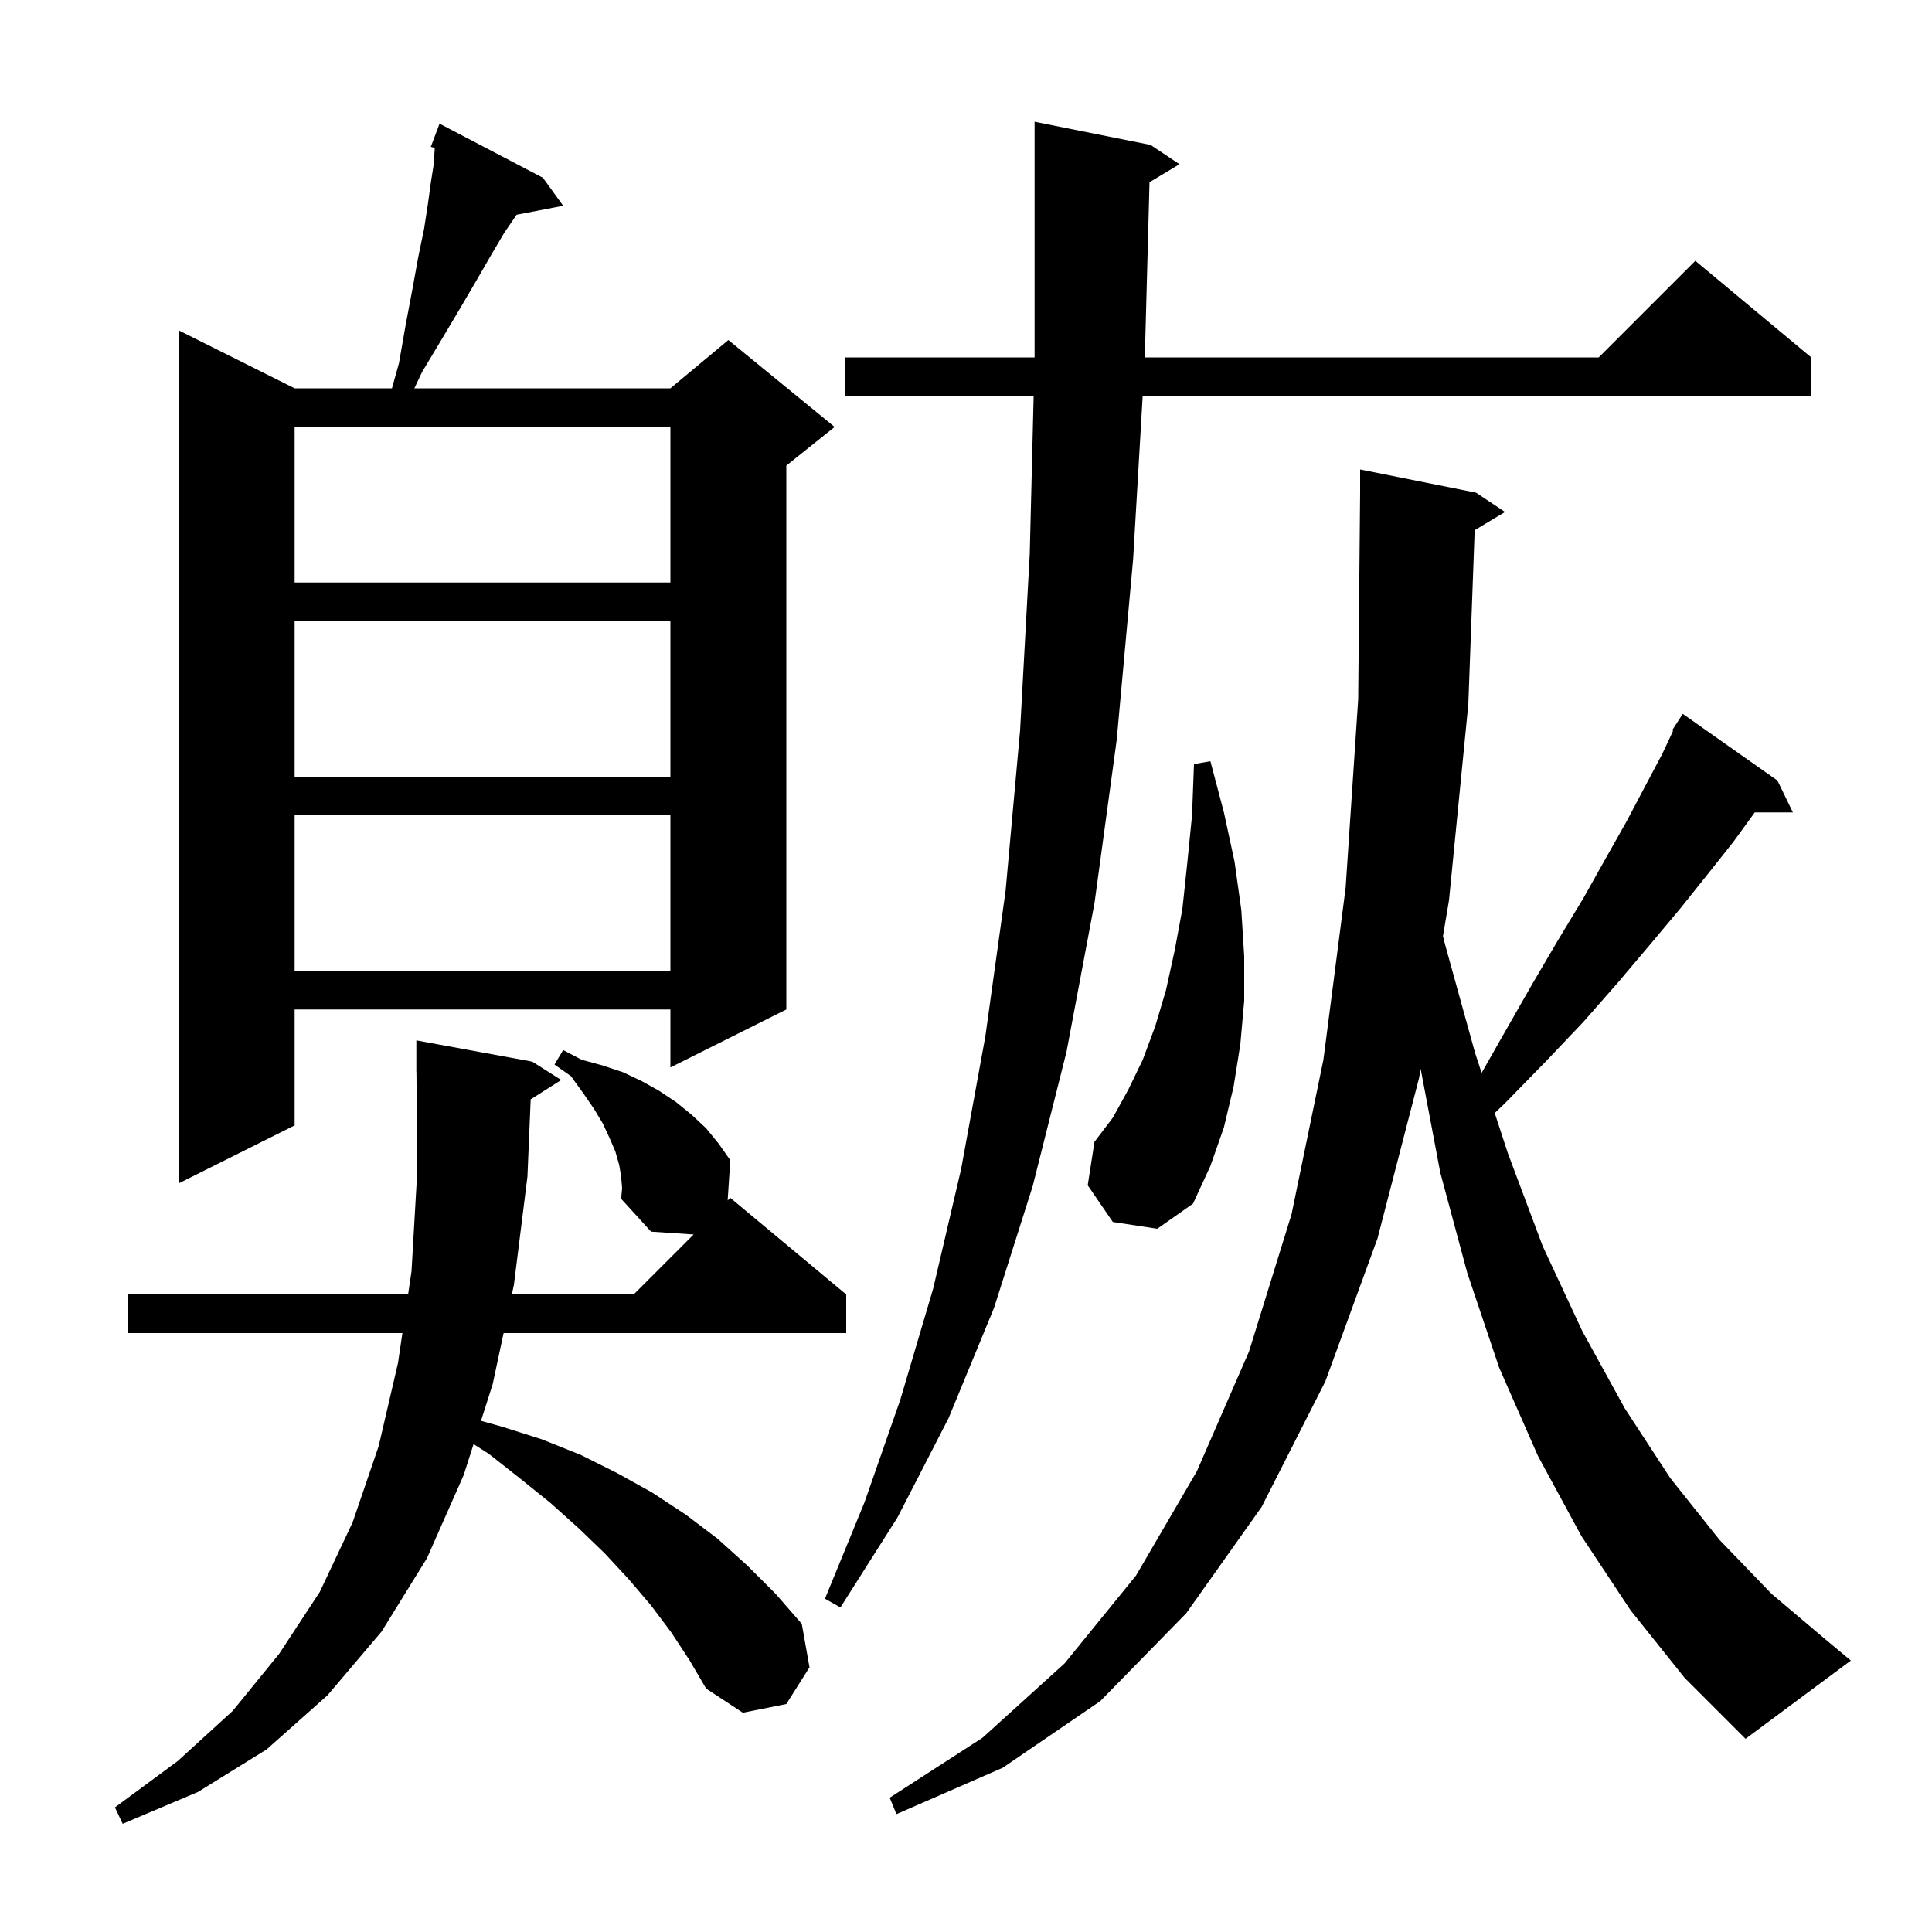 <svg xmlns="http://www.w3.org/2000/svg" xmlns:xlink="http://www.w3.org/1999/xlink" version="1.1" baseProfile="full" viewBox="0 0 200 200" width="200" height="200"><g fill="currentColor"><path d="M 64.3 121.8 L 64.1 120.6 L 63.7 119.2 L 63.1 117.8 L 62.4 116.3 L 61.5 114.8 L 60.4 113.2 L 59.1 111.4 L 57.4 110.2 L 58.3 108.7 L 60.2 109.7 L 62.4 110.3 L 64.5 111.0 L 66.4 111.9 L 68.2 112.9 L 70.0 114.1 L 71.6 115.4 L 73.1 116.8 L 74.4 118.4 L 75.6 120.1 L 75.328 124.272 L 75.6 124.0 L 87.6 134.0 L 87.6 138.0 L 52.132 138.0 L 51.0 143.3 L 49.792 147.084 L 52.0 147.7 L 56.1 149.0 L 60.1 150.6 L 63.9 152.5 L 67.5 154.5 L 71.0 156.8 L 74.3 159.3 L 77.4 162.1 L 80.3 165.0 L 83.0 168.1 L 83.8 172.6 L 81.4 176.4 L 76.9 177.3 L 73.1 174.8 L 71.4 171.9 L 69.5 169.0 L 67.4 166.2 L 65.1 163.5 L 62.6 160.8 L 59.9 158.2 L 57.0 155.6 L 53.9 153.1 L 50.6 150.5 L 49.024 149.493 L 48.0 152.7 L 44.2 161.3 L 39.5 168.9 L 33.9 175.5 L 27.6 181.1 L 20.5 185.5 L 12.7 188.8 L 11.9 187.1 L 18.4 182.3 L 24.1 177.1 L 28.9 171.2 L 33.1 164.8 L 36.5 157.6 L 39.2 149.7 L 41.2 141.1 L 41.657 138.0 L 13.2 138.0 L 13.2 134.0 L 42.246 134.0 L 42.6 131.6 L 43.2 121.2 L 43.109 110.999 L 43.1 111.0 L 43.1 107.7 L 55.1 109.9 L 58.1 111.8 L 54.936 113.802 L 54.6 121.8 L 53.2 133.0 L 52.986 134.0 L 65.6 134.0 L 71.806 127.794 L 67.4 127.5 L 64.3 124.1 L 64.4 123.0 Z M 152.658 54.885 L 152.0 72.9 L 150.0 93.2 L 149.376 96.904 L 149.6 97.8 L 152.7 109.0 L 153.375 111.065 L 155.8 106.8 L 158.6 101.9 L 161.3 97.3 L 163.9 93.0 L 166.2 88.9 L 168.4 85.0 L 170.3 81.4 L 172.1 78.0 L 173.202 75.649 L 173.1 75.6 L 173.554 74.899 L 173.6 74.8 L 173.613 74.807 L 174.2 73.9 L 184.0 80.8 L 185.6 84.1 L 181.655 84.1 L 179.4 87.2 L 176.7 90.6 L 173.9 94.1 L 170.8 97.8 L 167.5 101.7 L 163.9 105.8 L 160.0 109.9 L 155.8 114.2 L 154.733 115.219 L 156.1 119.4 L 159.7 129.0 L 163.8 137.8 L 168.2 145.8 L 172.9 153.0 L 178.0 159.4 L 183.4 165.0 L 189.2 169.9 L 191.6 171.9 L 180.7 180.0 L 174.4 173.7 L 168.8 166.7 L 163.7 159.0 L 159.2 150.7 L 155.2 141.6 L 151.9 131.8 L 149.1 121.4 L 147.063 110.633 L 146.9 111.6 L 142.6 128.2 L 137.2 143.0 L 130.6 156.0 L 122.8 167.0 L 113.9 176.1 L 103.8 183.0 L 92.8 187.8 L 92.1 186.1 L 101.7 179.9 L 110.2 172.2 L 117.6 163.1 L 123.9 152.3 L 129.3 139.9 L 133.7 125.7 L 137.0 109.7 L 139.3 91.9 L 140.6 72.4 L 140.8 51.0 L 140.8 48.6 L 152.8 51.0 L 155.8 53.0 Z M 118.997 18.862 L 118.511 37.0 L 165.5 37.0 L 175.5 27.0 L 187.5 37.0 L 187.5 41.0 L 118.289 41.0 L 117.3 57.9 L 115.6 76.6 L 113.3 93.5 L 110.4 108.9 L 106.9 122.8 L 102.9 135.4 L 98.2 146.8 L 92.9 157.1 L 87.0 166.4 L 85.4 165.5 L 89.5 155.5 L 93.2 144.9 L 96.6 133.4 L 99.5 121.0 L 102.0 107.3 L 104.1 92.2 L 105.6 75.6 L 106.6 57.3 L 107.003 41.0 L 87.5 41.0 L 87.5 37.0 L 107.1 37.0 L 107.1 12.6 L 119.1 15.0 L 122.1 17.0 Z M 115.2 126.5 L 112.6 122.7 L 113.3 118.2 L 115.2 115.7 L 116.8 112.8 L 118.3 109.7 L 119.6 106.2 L 120.7 102.5 L 121.6 98.4 L 122.4 94.1 L 122.9 89.4 L 123.4 84.4 L 123.6 79.1 L 125.3 78.8 L 126.7 84.1 L 127.8 89.2 L 128.5 94.2 L 128.8 99.0 L 128.8 103.6 L 128.4 108.1 L 127.7 112.5 L 126.7 116.7 L 125.3 120.7 L 123.5 124.6 L 119.8 127.2 Z M 56.2 18.4 L 58.3 21.3 L 53.479 22.23 L 52.2 24.1 L 50.9 26.3 L 49.4 28.9 L 47.7 31.8 L 45.8 35.0 L 43.7 38.5 L 42.893 40.2 L 69.4 40.2 L 75.4 35.2 L 86.4 44.2 L 81.4 48.2 L 81.4 104.5 L 69.4 110.5 L 69.4 104.5 L 30.5 104.5 L 30.5 116.5 L 18.5 122.5 L 18.5 34.2 L 30.5 40.2 L 40.574 40.2 L 41.3 37.6 L 42.0 33.6 L 42.7 29.9 L 43.3 26.6 L 43.9 23.7 L 44.3 21.1 L 44.6 18.9 L 44.9 17.0 L 45.0 15.4 L 45.0 15.31 L 44.6 15.2 L 45.5 12.8 Z M 30.5 84.4 L 30.5 100.5 L 69.4 100.5 L 69.4 84.4 Z M 30.5 64.3 L 30.5 80.4 L 69.4 80.4 L 69.4 64.3 Z M 30.5 44.2 L 30.5 60.3 L 69.4 60.3 L 69.4 44.2 Z "/></g></svg>